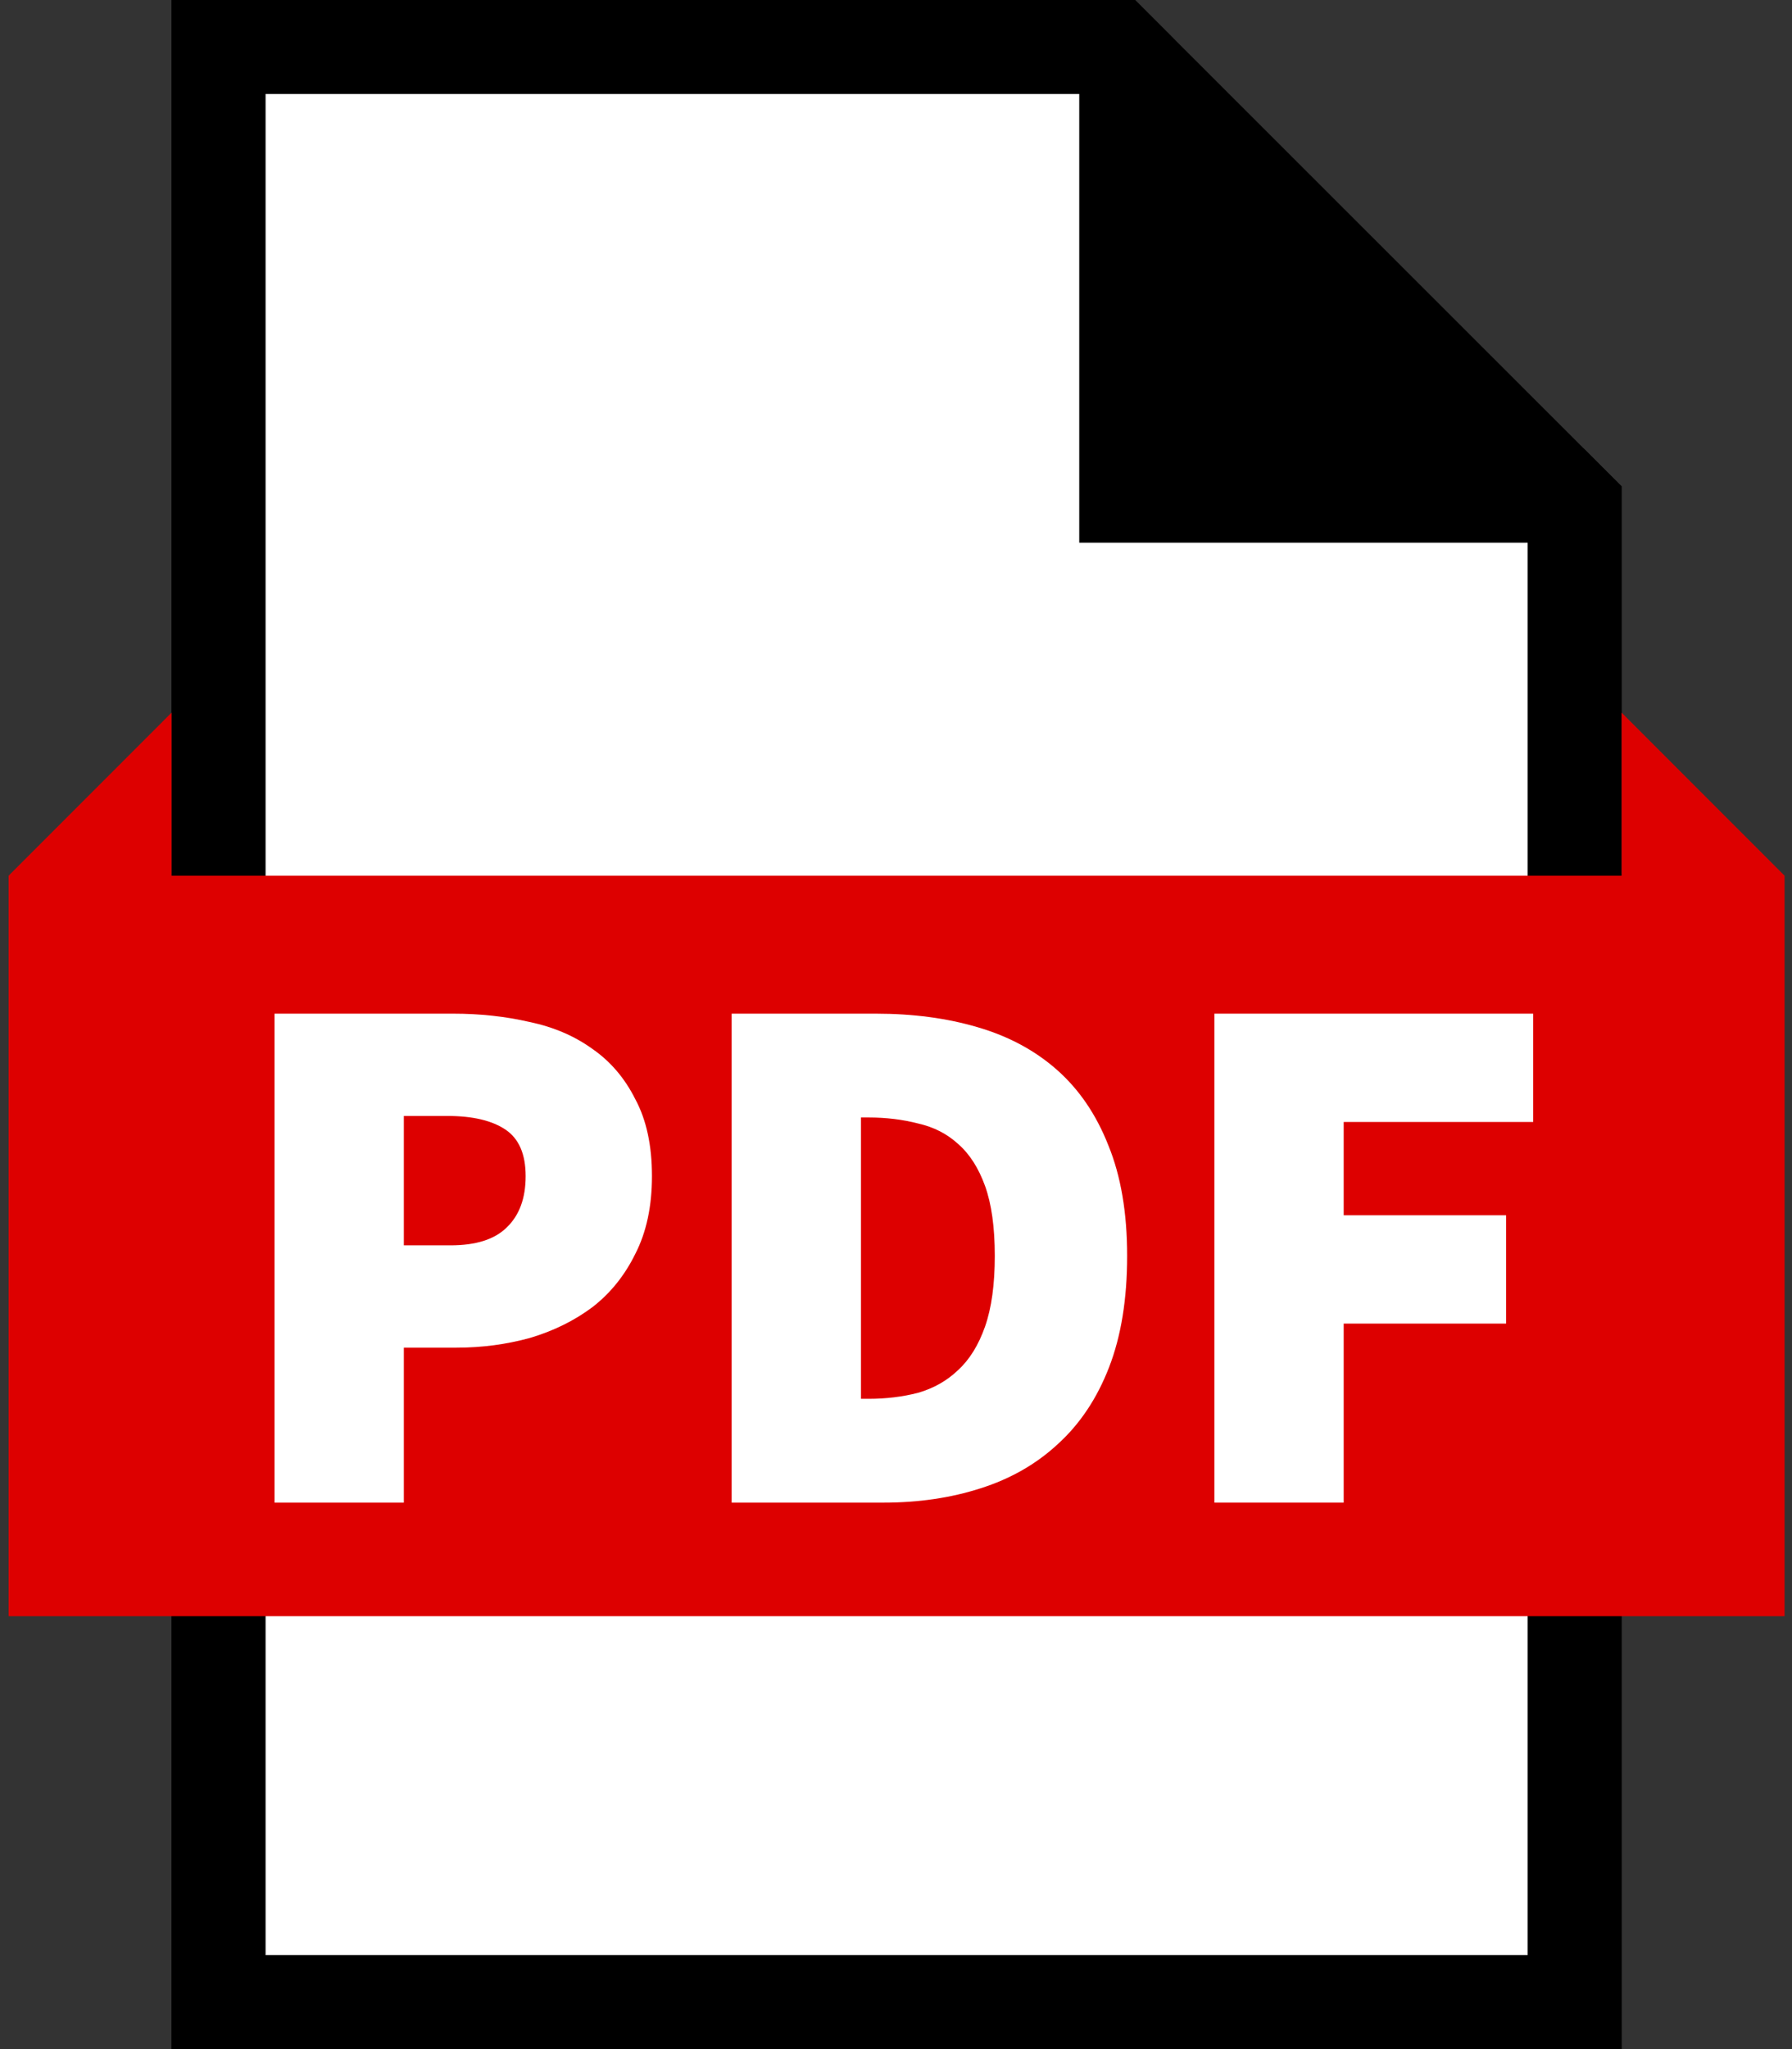 <svg width="70" height="80" viewBox="0 0 70 80" fill="none" xmlns="http://www.w3.org/2000/svg">
    <rect x="0" y="0" width="70" height="80" fill="#333333" stroke="none"/>
    <g clip-path="url(#clip0_806_2)">
        <path d="M8.539 78.164V1.835H43.578L61.51 19.751V78.164H8.539Z" fill="white"/>
        <path d="M42.819 3.671L59.674 20.511V76.327H10.375V3.669H42.819M44.339 -0.002H6.704V79.998H63.344V18.988L44.339 -0.002Z" fill="black"/>
        <path d="M61.511 78.164H8.54V1.835H43.579L43.994 2.251V19.352H61.109L61.511 19.751V78.164Z" fill="white"/>
        <path d="M42.158 3.671V21.187H59.674V76.328H10.374V3.67H42.158M44.337 -0.001H6.703V79.999H63.343V18.989L61.867 17.515H45.827V1.489L44.337 -0.001Z" fill="black"/>
        <path d="M55.926 16.465H47.053V7.498L55.926 16.151V16.465Z" fill="black"/>
        <path d="M48.888 11.852L51.736 14.63H48.888V11.852ZM47.74 5.605H45.217V18.301H57.76V15.377L47.74 5.605Z" fill="black"/>
        <path d="M68.219 61.608H1.829V34.805L5.213 31.423V35.68H64.837V31.423L68.219 34.805V61.608Z" fill="#DD0000"/>
        <path d="M66.329 35.023L66.729 35.424V60.118H3.321V35.424L3.722 35.023V37.171H66.327V35.023M63.344 27.822V34.189H6.702V27.822L0.336 34.189V63.099H69.71V34.189L63.344 27.822Z" fill="#DD0000"/>
        <path d="M10.724 58.665V39.575H17.714C18.751 39.575 19.74 39.682 20.68 39.898C21.62 40.094 22.442 40.446 23.147 40.955C23.852 41.445 24.41 42.1 24.821 42.923C25.252 43.726 25.467 44.724 25.467 45.919C25.467 47.093 25.252 48.102 24.821 48.944C24.41 49.785 23.852 50.481 23.147 51.029C22.442 51.557 21.63 51.959 20.709 52.233C19.789 52.487 18.83 52.615 17.831 52.615H15.775V58.665H10.724ZM15.775 48.62H17.596C18.595 48.62 19.329 48.386 19.799 47.916C20.288 47.446 20.533 46.78 20.533 45.919C20.533 45.057 20.269 44.45 19.74 44.098C19.211 43.745 18.458 43.569 17.479 43.569H15.775V48.62Z" fill="white"/>
        <path d="M28.58 58.665V39.575H34.219C35.668 39.575 36.99 39.751 38.184 40.103C39.398 40.456 40.436 41.014 41.297 41.777C42.159 42.541 42.824 43.52 43.294 44.714C43.784 45.909 44.029 47.348 44.029 49.032C44.029 50.716 43.794 52.164 43.324 53.378C42.854 54.592 42.188 55.591 41.327 56.374C40.485 57.157 39.476 57.735 38.301 58.107C37.146 58.479 35.883 58.665 34.513 58.665H28.58ZM33.632 54.612H33.925C34.611 54.612 35.257 54.534 35.864 54.377C36.471 54.201 36.99 53.907 37.42 53.496C37.871 53.085 38.223 52.517 38.478 51.792C38.732 51.068 38.859 50.148 38.859 49.032C38.859 47.916 38.732 47.005 38.478 46.3C38.223 45.596 37.871 45.047 37.42 44.656C36.99 44.264 36.471 44 35.864 43.863C35.257 43.706 34.611 43.628 33.925 43.628H33.632V54.612Z" fill="white"/>
        <path d="M47.437 58.665V39.575H59.889V43.804H52.488V47.446H58.832V51.675H52.488V58.665H47.437Z" fill="white"/>
    </g>
    <defs>
        <clipPath id="clip0_806_2">
            <rect width="70" height="80" fill="white"/>
        </clipPath>
    </defs>
</svg>
